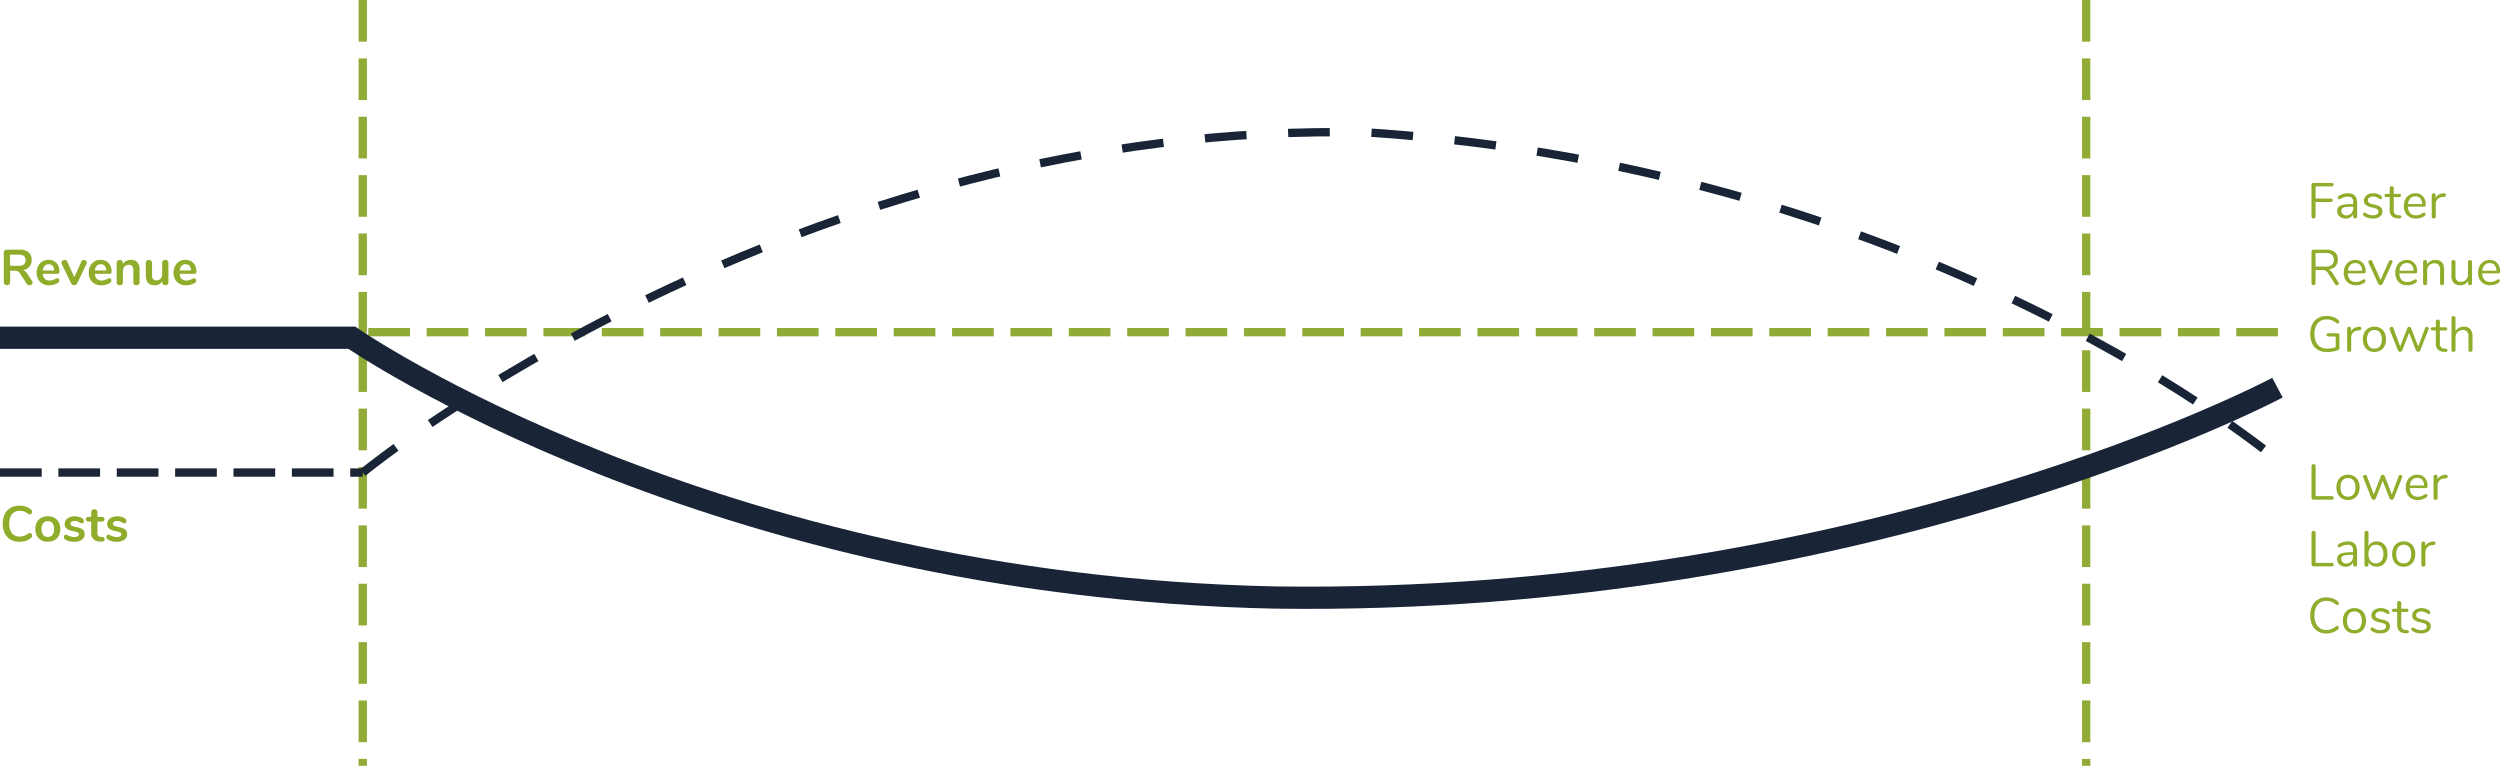 <svg xmlns="http://www.w3.org/2000/svg" width="899.372" height="275.5" viewBox="0 0 899.372 275.5">
  <g id="partner-diagram-2" transform="translate(-4720 1021)">
    <path id="Path_82" data-name="Path 82" d="M11.52,16.542a1.138,1.138,0,0,1,.216.63.844.844,0,0,1-.333.684,1.206,1.206,0,0,1-.783.27,1.172,1.172,0,0,1-.99-.54L7.236,13.95a2.332,2.332,0,0,0-.765-.81,2.09,2.09,0,0,0-1.053-.234H3.654v4.032a1.175,1.175,0,0,1-.306.855,1.1,1.1,0,0,1-.828.315,1.131,1.131,0,0,1-.837-.315,1.155,1.155,0,0,1-.315-.855V6.408a1.076,1.076,0,0,1,.3-.81,1.127,1.127,0,0,1,.819-.288h4.5a4.923,4.923,0,0,1,3.285.963,3.459,3.459,0,0,1,1.125,2.781,3.516,3.516,0,0,1-.837,2.421A3.962,3.962,0,0,1,8.19,12.69a2.269,2.269,0,0,1,.918.45,3.959,3.959,0,0,1,.774.9ZM6.66,11.124a3.048,3.048,0,0,0,1.926-.5A1.84,1.84,0,0,0,9.2,9.108a1.809,1.809,0,0,0-.612-1.521A3.134,3.134,0,0,0,6.66,7.11H3.636v4.014Zm13.986,4.464a.606.606,0,0,1,.495.234.974.974,0,0,1,.189.63,1.091,1.091,0,0,1-.666.936,6.017,6.017,0,0,1-1.386.549,5.714,5.714,0,0,1-1.476.207,4.586,4.586,0,0,1-3.366-1.224,4.487,4.487,0,0,1-1.242-3.348,5.137,5.137,0,0,1,.54-2.394,3.927,3.927,0,0,1,1.521-1.62,4.308,4.308,0,0,1,2.223-.576,3.989,3.989,0,0,1,2.07.522,3.539,3.539,0,0,1,1.368,1.476,4.9,4.9,0,0,1,.486,2.25q0,.774-.684.774h-5.31a2.832,2.832,0,0,0,.7,1.827,2.362,2.362,0,0,0,1.728.585,3.277,3.277,0,0,0,1.017-.144,10.038,10.038,0,0,0,1-.4A1.987,1.987,0,0,1,20.646,15.588Zm-3.114-5.022a1.932,1.932,0,0,0-1.467.576,2.72,2.72,0,0,0-.657,1.656h4.068a2.567,2.567,0,0,0-.54-1.665A1.781,1.781,0,0,0,17.532,10.566Zm11.7-.9a1.1,1.1,0,0,1,.387-.486.938.938,0,0,1,.531-.162A1.133,1.133,0,0,1,30.9,9.3a.869.869,0,0,1,.333.693.959.959,0,0,1-.108.432l-3.33,6.966a1.185,1.185,0,0,1-.459.522,1.243,1.243,0,0,1-.657.18,1.306,1.306,0,0,1-.657-.18,1.153,1.153,0,0,1-.477-.522l-3.348-6.966a.914.914,0,0,1-.09-.414.877.877,0,0,1,.351-.7,1.228,1.228,0,0,1,.8-.288,1,1,0,0,1,.954.63l2.52,5.562Zm10.152,5.922a.606.606,0,0,1,.495.234.974.974,0,0,1,.189.63,1.091,1.091,0,0,1-.666.936,6.017,6.017,0,0,1-1.386.549,5.714,5.714,0,0,1-1.476.207,4.586,4.586,0,0,1-3.366-1.224,4.487,4.487,0,0,1-1.242-3.348,5.137,5.137,0,0,1,.54-2.394,3.927,3.927,0,0,1,1.521-1.62,4.308,4.308,0,0,1,2.223-.576,3.989,3.989,0,0,1,2.07.522,3.539,3.539,0,0,1,1.368,1.476,4.9,4.9,0,0,1,.486,2.25q0,.774-.684.774h-5.31a2.832,2.832,0,0,0,.7,1.827,2.362,2.362,0,0,0,1.728.585,3.277,3.277,0,0,0,1.017-.144,10.038,10.038,0,0,0,1-.4A1.987,1.987,0,0,1,39.384,15.588ZM36.27,10.566a1.932,1.932,0,0,0-1.467.576,2.72,2.72,0,0,0-.657,1.656h4.068a2.567,2.567,0,0,0-.54-1.665A1.781,1.781,0,0,0,36.27,10.566ZM47.088,8.982a2.942,2.942,0,0,1,2.358.9A4.081,4.081,0,0,1,50.22,12.6v4.428a1.052,1.052,0,0,1-.3.792,1.127,1.127,0,0,1-.819.288,1.159,1.159,0,0,1-.828-.288,1.035,1.035,0,0,1-.306-.792v-4.3a2.334,2.334,0,0,0-.387-1.494,1.487,1.487,0,0,0-1.215-.468,2.054,2.054,0,0,0-1.557.612,2.272,2.272,0,0,0-.585,1.638v4.014a1.035,1.035,0,0,1-.306.792,1.159,1.159,0,0,1-.828.288,1.127,1.127,0,0,1-.819-.288,1.052,1.052,0,0,1-.3-.792V10.062a.99.99,0,0,1,.306-.756,1.159,1.159,0,0,1,.828-.288,1.072,1.072,0,0,1,.765.279.954.954,0,0,1,.3.729v.486a3.044,3.044,0,0,1,1.206-1.134A3.629,3.629,0,0,1,47.088,8.982Zm12.366.036a1.159,1.159,0,0,1,.828.288,1.012,1.012,0,0,1,.306.774v6.984a.976.976,0,0,1-.315.756,1.166,1.166,0,0,1-.819.288,1.086,1.086,0,0,1-.774-.27.963.963,0,0,1-.288-.738v-.45a2.867,2.867,0,0,1-1.116,1.107,3.226,3.226,0,0,1-1.584.387q-3.24,0-3.24-3.636V10.08a1.012,1.012,0,0,1,.306-.774,1.134,1.134,0,0,1,.81-.288,1.159,1.159,0,0,1,.828.288,1.012,1.012,0,0,1,.306.774v4.446a2.124,2.124,0,0,0,.378,1.386,1.466,1.466,0,0,0,1.188.45,1.937,1.937,0,0,0,1.5-.621,2.348,2.348,0,0,0,.567-1.647V10.08a1.012,1.012,0,0,1,.306-.774A1.134,1.134,0,0,1,59.454,9.018Zm10.44,6.57a.606.606,0,0,1,.5.234.974.974,0,0,1,.189.63,1.091,1.091,0,0,1-.666.936,6.017,6.017,0,0,1-1.386.549,5.714,5.714,0,0,1-1.476.207,4.586,4.586,0,0,1-3.366-1.224,4.487,4.487,0,0,1-1.242-3.348,5.137,5.137,0,0,1,.54-2.394A3.927,3.927,0,0,1,64.5,9.558a4.308,4.308,0,0,1,2.223-.576A3.989,3.989,0,0,1,68.8,9.5a3.539,3.539,0,0,1,1.368,1.476,4.9,4.9,0,0,1,.486,2.25q0,.774-.684.774h-5.31a2.832,2.832,0,0,0,.7,1.827,2.362,2.362,0,0,0,1.728.585,3.277,3.277,0,0,0,1.017-.144,10.038,10.038,0,0,0,1-.4A1.987,1.987,0,0,1,69.894,15.588ZM66.78,10.566a1.932,1.932,0,0,0-1.467.576,2.72,2.72,0,0,0-.657,1.656h4.068a2.567,2.567,0,0,0-.54-1.665A1.781,1.781,0,0,0,66.78,10.566Z" transform="translate(4720 -936.5)" fill="#90ac2b"/>
    <path id="Path_84" data-name="Path 84" d="M2.3,18.09a.712.712,0,0,1-.54-.207.761.761,0,0,1-.2-.549V6.03a.689.689,0,0,1,.207-.522.761.761,0,0,1,.549-.2H8.874a.727.727,0,0,1,.5.162.6.6,0,0,1,.18.468.574.574,0,0,1-.18.45.727.727,0,0,1-.5.162H3.024v4.374h5.49a.727.727,0,0,1,.5.162.6.6,0,0,1,.18.468.574.574,0,0,1-.18.45.727.727,0,0,1-.5.162H3.024v5.166a.783.783,0,0,1-.189.549A.683.683,0,0,1,2.3,18.09ZM14.688,9.018q3.294,0,3.294,3.456v4.9a.725.725,0,0,1-.189.522.676.676,0,0,1-.513.2.68.68,0,0,1-.72-.72v-.864a2.575,2.575,0,0,1-1.044,1.2,3.077,3.077,0,0,1-1.62.423,3.545,3.545,0,0,1-1.557-.342,2.782,2.782,0,0,1-1.125-.954,2.358,2.358,0,0,1-.414-1.35,2.192,2.192,0,0,1,.5-1.539,3.058,3.058,0,0,1,1.656-.792,16.362,16.362,0,0,1,3.2-.243h.4v-.594a2.367,2.367,0,0,0-.441-1.584,1.811,1.811,0,0,0-1.431-.5,5.287,5.287,0,0,0-2.484.666,1.643,1.643,0,0,1-.684.306.462.462,0,0,1-.36-.162.6.6,0,0,1-.144-.414.68.68,0,0,1,.153-.441,1.793,1.793,0,0,1,.495-.387,5.791,5.791,0,0,1,1.431-.567A6.346,6.346,0,0,1,14.688,9.018Zm-.594,7.956a2.339,2.339,0,0,0,1.773-.729,2.619,2.619,0,0,0,.693-1.881v-.522h-.324a16.111,16.111,0,0,0-2.412.135,2.344,2.344,0,0,0-1.179.45,1.181,1.181,0,0,0-.351.927,1.49,1.49,0,0,0,.513,1.161A1.858,1.858,0,0,0,14.094,16.974Zm9.5,1.152a6.124,6.124,0,0,1-1.575-.2A4.8,4.8,0,0,1,20.7,17.37a1.771,1.771,0,0,1-.459-.405.769.769,0,0,1-.135-.459.563.563,0,0,1,.135-.387.446.446,0,0,1,.351-.153,1.343,1.343,0,0,1,.63.27,5.992,5.992,0,0,0,1.071.513,3.985,3.985,0,0,0,1.323.189,2.822,2.822,0,0,0,1.512-.342,1.1,1.1,0,0,0,.54-.99.98.98,0,0,0-.2-.639,1.638,1.638,0,0,0-.684-.432,9.715,9.715,0,0,0-1.422-.387A5.344,5.344,0,0,1,21.1,13.23a1.94,1.94,0,0,1-.684-1.566,2.265,2.265,0,0,1,.432-1.368,2.907,2.907,0,0,1,1.2-.936,4.214,4.214,0,0,1,1.737-.342,4.891,4.891,0,0,1,1.359.189,4.041,4.041,0,0,1,1.161.531,1.17,1.17,0,0,1,.612.9.575.575,0,0,1-.144.4.443.443,0,0,1-.342.162,1.345,1.345,0,0,1-.648-.306,5.7,5.7,0,0,0-.954-.5,3.019,3.019,0,0,0-1.116-.18,2.238,2.238,0,0,0-1.359.378,1.191,1.191,0,0,0-.513,1.008,1.012,1.012,0,0,0,.189.639,1.563,1.563,0,0,0,.63.432,7.352,7.352,0,0,0,1.269.369,9.067,9.067,0,0,1,1.9.594,2.207,2.207,0,0,1,.963.792,2.234,2.234,0,0,1,.288,1.188,2.154,2.154,0,0,1-.954,1.827A4.193,4.193,0,0,1,23.6,18.126Zm9.648-1.188q.63.054.63.576a.518.518,0,0,1-.225.459,1.054,1.054,0,0,1-.675.117l-.486-.036a3.054,3.054,0,0,1-2.124-.864,3.316,3.316,0,0,1-.684-2.286V10.386H28.476A.69.69,0,0,1,28,10.233a.517.517,0,0,1-.171-.4A.567.567,0,0,1,28,9.4a.666.666,0,0,1,.477-.162h1.206V7.2a.7.7,0,0,1,.2-.531.75.75,0,0,1,.54-.189.725.725,0,0,1,.522.189.7.7,0,0,1,.2.531V9.234h2A.64.64,0,0,1,33.6,9.4a.567.567,0,0,1,.171.432.517.517,0,0,1-.171.4.663.663,0,0,1-.459.153h-2v4.59a2.081,2.081,0,0,0,.4,1.431,1.736,1.736,0,0,0,1.215.5Zm8.856-.972a.443.443,0,0,1,.342.162.6.6,0,0,1,.144.414q0,.45-.63.828a5.449,5.449,0,0,1-1.368.567,5.519,5.519,0,0,1-1.4.189,4.287,4.287,0,0,1-3.213-1.206,4.56,4.56,0,0,1-1.179-3.33,5.227,5.227,0,0,1,.522-2.385,3.9,3.9,0,0,1,1.467-1.611,4.05,4.05,0,0,1,2.151-.576,3.481,3.481,0,0,1,2.718,1.116,4.343,4.343,0,0,1,1.008,3.024.775.775,0,0,1-.144.522.6.6,0,0,1-.468.162h-5.8q.162,3.1,2.934,3.1a3.439,3.439,0,0,0,1.206-.189,7.841,7.841,0,0,0,1.08-.513A1.712,1.712,0,0,1,42.1,15.966Zm-3.15-5.814a2.442,2.442,0,0,0-1.845.72,3.29,3.29,0,0,0-.819,2.034h5.094a3.118,3.118,0,0,0-.666-2.043A2.234,2.234,0,0,0,38.952,10.152Zm10.188-1.1Q49.9,9,49.9,9.666a.64.64,0,0,1-.162.459.861.861,0,0,1-.558.207l-.54.054a2.427,2.427,0,0,0-1.791.855A2.763,2.763,0,0,0,46.26,13V17.37a.694.694,0,0,1-.2.54.746.746,0,0,1-.522.18.757.757,0,0,1-.531-.189.683.683,0,0,1-.207-.531v-7.6a.668.668,0,0,1,.216-.531.765.765,0,0,1,.522-.189.663.663,0,0,1,.684.7v1.008a2.733,2.733,0,0,1,1.071-1.206,3.624,3.624,0,0,1,1.593-.486ZM11.25,41.082a.76.76,0,0,1,.126.414.546.546,0,0,1-.207.441.758.758,0,0,1-1.125-.189L7.632,37.932a2.893,2.893,0,0,0-.972-1.017,2.835,2.835,0,0,0-1.368-.279H3.024v4.7a.761.761,0,0,1-.2.549.689.689,0,0,1-.522.207.712.712,0,0,1-.54-.207.761.761,0,0,1-.2-.549V30.03a.689.689,0,0,1,.207-.522.761.761,0,0,1,.549-.2H6.786a4.78,4.78,0,0,1,3.159.918,3.333,3.333,0,0,1,1.089,2.7,3.38,3.38,0,0,1-.873,2.43,3.978,3.978,0,0,1-2.493,1.116,2.2,2.2,0,0,1,.81.468,4.208,4.208,0,0,1,.72.9Zm-4.59-5.67a3.369,3.369,0,0,0,2.2-.612,2.284,2.284,0,0,0,.729-1.854,2.221,2.221,0,0,0-.72-1.818,3.436,3.436,0,0,0-2.214-.594H3.024v4.878Zm13.824,4.554a.443.443,0,0,1,.342.162.6.6,0,0,1,.144.414q0,.45-.63.828a5.449,5.449,0,0,1-1.368.567,5.519,5.519,0,0,1-1.4.189,4.287,4.287,0,0,1-3.213-1.206,4.56,4.56,0,0,1-1.179-3.33,5.227,5.227,0,0,1,.522-2.385,3.9,3.9,0,0,1,1.467-1.611,4.05,4.05,0,0,1,2.151-.576,3.481,3.481,0,0,1,2.718,1.116,4.343,4.343,0,0,1,1.008,3.024.775.775,0,0,1-.144.522.6.6,0,0,1-.468.162h-5.8q.162,3.1,2.934,3.1a3.439,3.439,0,0,0,1.206-.189,7.841,7.841,0,0,0,1.08-.513A1.712,1.712,0,0,1,20.484,39.966Zm-3.15-5.814a2.442,2.442,0,0,0-1.845.72,3.29,3.29,0,0,0-.819,2.034h5.094a3.118,3.118,0,0,0-.666-2.043A2.234,2.234,0,0,0,17.334,34.152Zm12.06-.648a.658.658,0,0,1,.63-.432.739.739,0,0,1,.486.18.562.562,0,0,1,.216.45.57.57,0,0,1-.072.288l-3.51,7.56a.841.841,0,0,1-.324.369.867.867,0,0,1-.468.135.837.837,0,0,1-.45-.135.966.966,0,0,1-.342-.369l-3.492-7.56A.535.535,0,0,1,22,33.72a.589.589,0,0,1,.243-.468.823.823,0,0,1,.531-.2.65.65,0,0,1,.351.108.689.689,0,0,1,.261.306l3.006,6.75Zm9.612,6.462a.443.443,0,0,1,.342.162.6.6,0,0,1,.144.414q0,.45-.63.828a5.449,5.449,0,0,1-1.368.567,5.519,5.519,0,0,1-1.4.189,4.287,4.287,0,0,1-3.213-1.206A4.56,4.56,0,0,1,31.7,37.59a5.227,5.227,0,0,1,.522-2.385,3.9,3.9,0,0,1,1.467-1.611,4.05,4.05,0,0,1,2.151-.576,3.481,3.481,0,0,1,2.718,1.116,4.343,4.343,0,0,1,1.008,3.024.775.775,0,0,1-.144.522.6.6,0,0,1-.468.162h-5.8q.162,3.1,2.934,3.1a3.439,3.439,0,0,0,1.206-.189,7.841,7.841,0,0,0,1.08-.513A1.712,1.712,0,0,1,39.006,39.966Zm-3.15-5.814a2.442,2.442,0,0,0-1.845.72,3.29,3.29,0,0,0-.819,2.034h5.094a3.118,3.118,0,0,0-.666-2.043A2.234,2.234,0,0,0,35.856,34.152Zm10.26-1.134q3.15,0,3.15,3.474V41.37a.657.657,0,0,1-.72.72.75.75,0,0,1-.54-.189.7.7,0,0,1-.2-.531V36.582a2.717,2.717,0,0,0-.477-1.782,1.9,1.9,0,0,0-1.521-.558,2.568,2.568,0,0,0-1.926.738,2.738,2.738,0,0,0-.72,2V41.37a.657.657,0,0,1-.72.72.75.75,0,0,1-.54-.189.7.7,0,0,1-.2-.531v-7.6a.706.706,0,0,1,.2-.522.73.73,0,0,1,.54-.2.676.676,0,0,1,.513.2.7.7,0,0,1,.189.5v.918a2.952,2.952,0,0,1,1.206-1.233A3.618,3.618,0,0,1,46.116,33.018Zm12.474.036a.7.7,0,0,1,.531.2.725.725,0,0,1,.189.522v7.614a.666.666,0,0,1-.72.7.693.693,0,0,1-.513-.189.669.669,0,0,1-.189-.5v-.9a2.853,2.853,0,0,1-1.161,1.206,3.413,3.413,0,0,1-1.683.414,3.024,3.024,0,0,1-2.358-.873,3.728,3.728,0,0,1-.792-2.583v-4.9a.706.706,0,0,1,.2-.522.73.73,0,0,1,.54-.2.7.7,0,0,1,.531.2.725.725,0,0,1,.189.522v4.86a2.615,2.615,0,0,0,.468,1.719A1.836,1.836,0,0,0,55.3,40.9a2.425,2.425,0,0,0,1.854-.747,2.761,2.761,0,0,0,.7-1.971v-4.41a.706.706,0,0,1,.2-.522A.73.73,0,0,1,58.59,33.054Zm10.224,6.912a.443.443,0,0,1,.342.162.6.6,0,0,1,.144.414q0,.45-.63.828a5.449,5.449,0,0,1-1.368.567,5.519,5.519,0,0,1-1.4.189,4.287,4.287,0,0,1-3.213-1.206,4.56,4.56,0,0,1-1.179-3.33,5.227,5.227,0,0,1,.522-2.385A3.9,3.9,0,0,1,63.5,33.594a4.05,4.05,0,0,1,2.151-.576,3.481,3.481,0,0,1,2.718,1.116,4.343,4.343,0,0,1,1.008,3.024.775.775,0,0,1-.144.522.6.6,0,0,1-.468.162h-5.8q.162,3.1,2.934,3.1a3.439,3.439,0,0,0,1.206-.189,7.841,7.841,0,0,0,1.08-.513A1.712,1.712,0,0,1,68.814,39.966Zm-3.15-5.814a2.442,2.442,0,0,0-1.845.72A3.29,3.29,0,0,0,63,36.906h5.094a3.118,3.118,0,0,0-.666-2.043A2.234,2.234,0,0,0,65.664,34.152ZM11,59.394a.615.615,0,0,1,.441.162.59.59,0,0,1,.171.45v4.482a1.242,1.242,0,0,1-.135.648.911.911,0,0,1-.495.342,8.057,8.057,0,0,1-1.746.486,11.854,11.854,0,0,1-2.052.18,6.512,6.512,0,0,1-3.258-.774,5.137,5.137,0,0,1-2.1-2.232,8.691,8.691,0,0,1-.009-6.948,5.168,5.168,0,0,1,2.07-2.241,6.2,6.2,0,0,1,3.168-.783,6.888,6.888,0,0,1,2.34.387,4.954,4.954,0,0,1,1.818,1.107.9.9,0,0,1,.306.63.707.707,0,0,1-.144.441.436.436,0,0,1-.36.189.889.889,0,0,1-.5-.216,6.672,6.672,0,0,0-1.692-1,5.029,5.029,0,0,0-1.746-.279,4.065,4.065,0,0,0-3.285,1.35,5.829,5.829,0,0,0-1.143,3.87,5.821,5.821,0,0,0,1.161,3.915A4.266,4.266,0,0,0,7.218,64.9a8.745,8.745,0,0,0,3.042-.5V60.546H7.632a.7.7,0,0,1-.486-.162.532.532,0,0,1-.18-.414.525.525,0,0,1,.18-.423.726.726,0,0,1,.486-.153Zm7.722-2.34q.756-.054.756.612a.64.64,0,0,1-.162.459.861.861,0,0,1-.558.207l-.54.054a2.427,2.427,0,0,0-1.791.855A2.763,2.763,0,0,0,15.84,61V65.37a.694.694,0,0,1-.2.54.746.746,0,0,1-.522.18.757.757,0,0,1-.531-.189.683.683,0,0,1-.207-.531v-7.6a.668.668,0,0,1,.216-.531.765.765,0,0,1,.522-.189.663.663,0,0,1,.684.7v1.008a2.733,2.733,0,0,1,1.071-1.206,3.624,3.624,0,0,1,1.593-.486Zm5.472,9.072A4.22,4.22,0,0,1,22,65.568a3.719,3.719,0,0,1-1.458-1.593,5.885,5.885,0,0,1,0-4.806A3.719,3.719,0,0,1,22,57.576a4.22,4.22,0,0,1,2.187-.558,4.269,4.269,0,0,1,2.2.558,3.7,3.7,0,0,1,1.467,1.593,5.885,5.885,0,0,1,0,4.806,3.7,3.7,0,0,1-1.467,1.593A4.269,4.269,0,0,1,24.192,66.126Zm0-1.206a2.412,2.412,0,0,0,1.989-.855,4.772,4.772,0,0,0-.009-4.968,2.4,2.4,0,0,0-1.98-.873,2.4,2.4,0,0,0-1.98.873,4.756,4.756,0,0,0-.009,4.959A2.4,2.4,0,0,0,24.192,64.92Zm18.234-7.4a.614.614,0,0,1,.594-.432.739.739,0,0,1,.486.18.562.562,0,0,1,.216.45.771.771,0,0,1-.054.27L40.68,65.55a.861.861,0,0,1-.315.369.823.823,0,0,1-.459.135.793.793,0,0,1-.441-.135.861.861,0,0,1-.315-.369l-2.484-6.318L34.2,65.55a.737.737,0,0,1-.306.369.867.867,0,0,1-.468.135.871.871,0,0,1-.774-.5l-2.988-7.542a.734.734,0,0,1-.054-.252.6.6,0,0,1,.243-.486.823.823,0,0,1,.531-.2A.625.625,0,0,1,31,57.5l2.466,6.642L36,57.558a.845.845,0,0,1,.3-.36.717.717,0,0,1,.4-.126.746.746,0,0,1,.423.126.736.736,0,0,1,.279.36l2.538,6.57Zm7.416,7.416q.63.054.63.576a.518.518,0,0,1-.225.459,1.054,1.054,0,0,1-.675.117l-.486-.036a3.054,3.054,0,0,1-2.124-.864,3.316,3.316,0,0,1-.684-2.286V58.386H45.072a.69.69,0,0,1-.477-.153.517.517,0,0,1-.171-.405A.567.567,0,0,1,44.6,57.4a.666.666,0,0,1,.477-.162h1.206V55.2a.7.7,0,0,1,.2-.531.75.75,0,0,1,.54-.189.725.725,0,0,1,.522.189.7.7,0,0,1,.2.531v2.034h2a.64.64,0,0,1,.459.162.567.567,0,0,1,.171.432.517.517,0,0,1-.171.405.663.663,0,0,1-.459.153h-2v4.59a2.081,2.081,0,0,0,.405,1.431,1.736,1.736,0,0,0,1.215.5Zm6.5-7.92a3,3,0,0,1,2.34.873,3.757,3.757,0,0,1,.792,2.6V65.37a.7.7,0,0,1-.2.531.725.725,0,0,1-.522.189.75.75,0,0,1-.54-.189.7.7,0,0,1-.2-.531V60.528a2.618,2.618,0,0,0-.477-1.728,1.9,1.9,0,0,0-1.521-.558,2.568,2.568,0,0,0-1.926.738,2.738,2.738,0,0,0-.72,2V65.37a.657.657,0,0,1-.72.72.75.75,0,0,1-.54-.189.7.7,0,0,1-.2-.531V53.922a.667.667,0,0,1,.207-.5.737.737,0,0,1,.531-.2.718.718,0,0,1,.531.189.693.693,0,0,1,.189.513v4.716a2.92,2.92,0,0,1,1.206-1.206A3.681,3.681,0,0,1,56.34,57.018Z" transform="translate(5550 -960.5)" fill="#90ac2b"/>
    <path id="Path_83" data-name="Path 83" d="M7.038,18.162a6.331,6.331,0,0,1-3.213-.792A5.266,5.266,0,0,1,1.71,15.1a7.637,7.637,0,0,1-.738-3.456A7.58,7.58,0,0,1,1.71,8.2,5.276,5.276,0,0,1,3.825,5.94a6.331,6.331,0,0,1,3.213-.792A6.959,6.959,0,0,1,9.27,5.5a5.8,5.8,0,0,1,1.854,1.017,1.033,1.033,0,0,1,.324.378,1.172,1.172,0,0,1,.09.486,1.032,1.032,0,0,1-.216.666.649.649,0,0,1-.522.27,1.331,1.331,0,0,1-.738-.252,5.338,5.338,0,0,0-1.44-.8,4.59,4.59,0,0,0-1.476-.225,3.459,3.459,0,0,0-2.835,1.17,5.3,5.3,0,0,0-.963,3.438A5.334,5.334,0,0,0,4.311,15.1a3.459,3.459,0,0,0,2.835,1.17,4.236,4.236,0,0,0,1.431-.234,6.865,6.865,0,0,0,1.485-.792,2.519,2.519,0,0,1,.36-.18,1.008,1.008,0,0,1,.378-.072.649.649,0,0,1,.522.27,1.032,1.032,0,0,1,.216.666,1.187,1.187,0,0,1-.09.477,1.008,1.008,0,0,1-.324.387A5.8,5.8,0,0,1,9.27,17.811,6.959,6.959,0,0,1,7.038,18.162Zm10.17-.018a4.843,4.843,0,0,1-2.367-.558,3.861,3.861,0,0,1-1.575-1.6,5.079,5.079,0,0,1-.558-2.43,5.026,5.026,0,0,1,.558-2.421A3.874,3.874,0,0,1,14.841,9.54a4.843,4.843,0,0,1,2.367-.558,4.843,4.843,0,0,1,2.367.558,3.818,3.818,0,0,1,1.566,1.593,5.093,5.093,0,0,1,.549,2.421,5.147,5.147,0,0,1-.549,2.43,3.805,3.805,0,0,1-1.566,1.6A4.843,4.843,0,0,1,17.208,18.144ZM17.19,16.4a2.017,2.017,0,0,0,1.674-.72,3.345,3.345,0,0,0,.576-2.124,3.352,3.352,0,0,0-.576-2.115,1.986,1.986,0,0,0-1.656-.729,2.012,2.012,0,0,0-1.665.729,3.314,3.314,0,0,0-.585,2.115,3.345,3.345,0,0,0,.576,2.124A2,2,0,0,0,17.19,16.4Zm9.54,1.746a5.787,5.787,0,0,1-3.168-.774,1.074,1.074,0,0,1-.576-.972.853.853,0,0,1,.2-.585.623.623,0,0,1,.486-.225,1.988,1.988,0,0,1,.846.288,7.88,7.88,0,0,0,1.053.414,4.289,4.289,0,0,0,1.215.144,2.311,2.311,0,0,0,1.179-.252.781.781,0,0,0,.423-.7.677.677,0,0,0-.171-.486,1.568,1.568,0,0,0-.612-.333,12.869,12.869,0,0,0-1.341-.351,5.152,5.152,0,0,1-2.3-.918,2.043,2.043,0,0,1-.693-1.638,2.363,2.363,0,0,1,.468-1.431,3.033,3.033,0,0,1,1.287-.99,4.689,4.689,0,0,1,1.863-.351,5.584,5.584,0,0,1,1.458.189,4.432,4.432,0,0,1,1.26.549,1.086,1.086,0,0,1,.576.954.923.923,0,0,1-.2.6.6.6,0,0,1-.486.243.974.974,0,0,1-.387-.081,5.193,5.193,0,0,1-.477-.243,7.547,7.547,0,0,0-.9-.4,2.807,2.807,0,0,0-.936-.135,1.812,1.812,0,0,0-1.053.27.853.853,0,0,0-.387.738.749.749,0,0,0,.4.684,5.671,5.671,0,0,0,1.53.468,8.73,8.73,0,0,1,1.89.576,2.213,2.213,0,0,1,.981.81,2.35,2.35,0,0,1,.3,1.242,2.308,2.308,0,0,1-1.017,1.962A4.515,4.515,0,0,1,26.73,18.144Zm10.026-1.71q.9.054.9.81a.732.732,0,0,1-.351.657,1.675,1.675,0,0,1-1,.189l-.486-.036a2.9,2.9,0,0,1-3.024-3.24V10.89h-.9a1.143,1.143,0,0,1-.747-.216.771.771,0,0,1-.261-.63.771.771,0,0,1,.261-.63A1.143,1.143,0,0,1,31.9,9.2h.9V7.542a1.012,1.012,0,0,1,.306-.774,1.159,1.159,0,0,1,.828-.288,1.134,1.134,0,0,1,.81.288,1.012,1.012,0,0,1,.306.774V9.2h1.53a1.143,1.143,0,0,1,.747.216.771.771,0,0,1,.261.63.771.771,0,0,1-.261.63,1.143,1.143,0,0,1-.747.216h-1.53v4.086q0,1.332,1.224,1.422Zm5.256,1.71a5.787,5.787,0,0,1-3.168-.774,1.074,1.074,0,0,1-.576-.972.853.853,0,0,1,.2-.585.623.623,0,0,1,.486-.225,1.988,1.988,0,0,1,.846.288,7.879,7.879,0,0,0,1.053.414,4.289,4.289,0,0,0,1.215.144,2.311,2.311,0,0,0,1.179-.252.781.781,0,0,0,.423-.7.677.677,0,0,0-.171-.486,1.568,1.568,0,0,0-.612-.333,12.869,12.869,0,0,0-1.341-.351,5.152,5.152,0,0,1-2.3-.918,2.043,2.043,0,0,1-.693-1.638,2.363,2.363,0,0,1,.468-1.431,3.033,3.033,0,0,1,1.287-.99,4.689,4.689,0,0,1,1.863-.351,5.584,5.584,0,0,1,1.458.189,4.432,4.432,0,0,1,1.26.549,1.086,1.086,0,0,1,.576.954.923.923,0,0,1-.2.6.6.6,0,0,1-.486.243.974.974,0,0,1-.387-.081,5.193,5.193,0,0,1-.477-.243,7.547,7.547,0,0,0-.9-.4,2.807,2.807,0,0,0-.936-.135,1.812,1.812,0,0,0-1.053.27.853.853,0,0,0-.387.738.749.749,0,0,0,.4.684,5.671,5.671,0,0,0,1.53.468,8.73,8.73,0,0,1,1.89.576,2.213,2.213,0,0,1,.981.81,2.35,2.35,0,0,1,.3,1.242,2.308,2.308,0,0,1-1.017,1.962A4.515,4.515,0,0,1,42.012,18.144Z" transform="translate(4720 -844.25)" fill="#90ac2b"/>
    <path id="Path_85" data-name="Path 85" d="M2.286,18a.732.732,0,0,1-.513-.189.639.639,0,0,1-.207-.5V5.976a.761.761,0,0,1,.2-.549A.712.712,0,0,1,2.3,5.22a.712.712,0,0,1,.54.207.761.761,0,0,1,.2.549V16.74H8.856a.727.727,0,0,1,.5.162.7.7,0,0,1,0,.936.727.727,0,0,1-.5.162Zm12.4.126a4.22,4.22,0,0,1-2.187-.558,3.719,3.719,0,0,1-1.458-1.593,5.346,5.346,0,0,1-.513-2.4,5.346,5.346,0,0,1,.513-2.4A3.719,3.719,0,0,1,12.5,9.576a4.22,4.22,0,0,1,2.187-.558,4.269,4.269,0,0,1,2.2.558,3.7,3.7,0,0,1,1.467,1.593,5.346,5.346,0,0,1,.513,2.4,5.346,5.346,0,0,1-.513,2.4,3.7,3.7,0,0,1-1.467,1.593A4.269,4.269,0,0,1,14.688,18.126Zm0-1.206a2.412,2.412,0,0,0,1.989-.855,3.882,3.882,0,0,0,.693-2.493,3.859,3.859,0,0,0-.7-2.475,2.4,2.4,0,0,0-1.98-.873,2.4,2.4,0,0,0-1.98.873,3.859,3.859,0,0,0-.7,2.475,3.888,3.888,0,0,0,.693,2.484A2.4,2.4,0,0,0,14.688,16.92Zm18.234-7.4a.614.614,0,0,1,.594-.432A.739.739,0,0,1,34,9.27a.562.562,0,0,1,.216.45.771.771,0,0,1-.054.27l-2.988,7.56a.861.861,0,0,1-.315.369.823.823,0,0,1-.459.135.793.793,0,0,1-.441-.135.861.861,0,0,1-.315-.369l-2.484-6.318L24.7,17.55a.737.737,0,0,1-.306.369.867.867,0,0,1-.468.135.871.871,0,0,1-.774-.5L20.16,10.008a.734.734,0,0,1-.054-.252.6.6,0,0,1,.243-.486.823.823,0,0,1,.531-.2.625.625,0,0,1,.612.432l2.466,6.642L26.5,9.558a.845.845,0,0,1,.3-.36.717.717,0,0,1,.405-.126.746.746,0,0,1,.423.126.736.736,0,0,1,.279.36l2.538,6.57Zm9.846,6.444a.443.443,0,0,1,.342.162.6.6,0,0,1,.144.414q0,.45-.63.828a5.449,5.449,0,0,1-1.368.567,5.519,5.519,0,0,1-1.4.189,4.287,4.287,0,0,1-3.213-1.206,4.56,4.56,0,0,1-1.179-3.33,5.227,5.227,0,0,1,.522-2.385,3.9,3.9,0,0,1,1.467-1.611A4.05,4.05,0,0,1,39.6,9.018a3.481,3.481,0,0,1,2.718,1.116,4.343,4.343,0,0,1,1.008,3.024.775.775,0,0,1-.144.522.6.6,0,0,1-.468.162h-5.8q.162,3.1,2.934,3.1a3.439,3.439,0,0,0,1.206-.189,7.841,7.841,0,0,0,1.08-.513A1.712,1.712,0,0,1,42.768,15.966Zm-3.15-5.814a2.442,2.442,0,0,0-1.845.72,3.29,3.29,0,0,0-.819,2.034h5.094a3.118,3.118,0,0,0-.666-2.043A2.234,2.234,0,0,0,39.618,10.152Zm10.188-1.1q.756-.054.756.612a.64.64,0,0,1-.162.459.861.861,0,0,1-.558.207l-.54.054a2.427,2.427,0,0,0-1.791.855A2.763,2.763,0,0,0,46.926,13V17.37a.694.694,0,0,1-.2.54.746.746,0,0,1-.522.18.757.757,0,0,1-.531-.189.683.683,0,0,1-.207-.531v-7.6a.668.668,0,0,1,.216-.531.765.765,0,0,1,.522-.189.663.663,0,0,1,.684.7v1.008a2.733,2.733,0,0,1,1.071-1.206,3.624,3.624,0,0,1,1.593-.486ZM2.286,42a.732.732,0,0,1-.513-.189.639.639,0,0,1-.207-.495V29.976a.761.761,0,0,1,.2-.549.712.712,0,0,1,.54-.207.712.712,0,0,1,.54.207.761.761,0,0,1,.2.549V40.74H8.856a.727.727,0,0,1,.5.162.7.7,0,0,1,0,.936.727.727,0,0,1-.5.162Zm12.366-8.982q3.294,0,3.294,3.456v4.9a.725.725,0,0,1-.189.522.676.676,0,0,1-.513.2.68.68,0,0,1-.72-.72v-.864a2.575,2.575,0,0,1-1.044,1.2,3.077,3.077,0,0,1-1.62.423,3.545,3.545,0,0,1-1.557-.342,2.782,2.782,0,0,1-1.125-.954,2.358,2.358,0,0,1-.414-1.35,2.192,2.192,0,0,1,.5-1.539,3.058,3.058,0,0,1,1.656-.792,16.362,16.362,0,0,1,3.2-.243h.4v-.594a2.367,2.367,0,0,0-.441-1.584,1.811,1.811,0,0,0-1.431-.5,5.287,5.287,0,0,0-2.484.666,1.643,1.643,0,0,1-.684.306.462.462,0,0,1-.36-.162.6.6,0,0,1-.144-.414.68.68,0,0,1,.153-.441,1.792,1.792,0,0,1,.495-.387,5.791,5.791,0,0,1,1.431-.567A6.346,6.346,0,0,1,14.652,33.018Zm-.594,7.956a2.339,2.339,0,0,0,1.773-.729,2.619,2.619,0,0,0,.693-1.881v-.522H16.2a16.111,16.111,0,0,0-2.412.135,2.344,2.344,0,0,0-1.179.45,1.181,1.181,0,0,0-.351.927,1.49,1.49,0,0,0,.513,1.161A1.858,1.858,0,0,0,14.058,40.974ZM25.02,33.018a3.609,3.609,0,0,1,3.4,2.142,5.492,5.492,0,0,1,.486,2.376,5.6,5.6,0,0,1-.486,2.4,3.8,3.8,0,0,1-1.368,1.611,3.636,3.636,0,0,1-2.034.576,3.467,3.467,0,0,1-1.791-.45A2.893,2.893,0,0,1,22.068,40.4v.972a.725.725,0,0,1-.189.522.7.7,0,0,1-.531.2.73.73,0,0,1-.54-.2.706.706,0,0,1-.2-.522V29.922a.683.683,0,0,1,.2-.5.73.73,0,0,1,.54-.2.718.718,0,0,1,.531.189.693.693,0,0,1,.189.513v4.824a2.893,2.893,0,0,1,1.161-1.278A3.467,3.467,0,0,1,25.02,33.018Zm-.288,7.9a2.376,2.376,0,0,0,1.98-.891,3.937,3.937,0,0,0,.7-2.493,3.757,3.757,0,0,0-.7-2.43,2.407,2.407,0,0,0-1.98-.864,2.381,2.381,0,0,0-1.971.864,3.856,3.856,0,0,0-.693,2.466,3.9,3.9,0,0,0,.693,2.475A2.371,2.371,0,0,0,24.732,40.92Zm9.99,1.206a4.22,4.22,0,0,1-2.187-.558,3.719,3.719,0,0,1-1.458-1.593,5.885,5.885,0,0,1,0-4.806,3.719,3.719,0,0,1,1.458-1.593,4.22,4.22,0,0,1,2.187-.558,4.269,4.269,0,0,1,2.2.558,3.7,3.7,0,0,1,1.467,1.593,5.885,5.885,0,0,1,0,4.806,3.7,3.7,0,0,1-1.467,1.593A4.269,4.269,0,0,1,34.722,42.126Zm0-1.206a2.412,2.412,0,0,0,1.989-.855,3.882,3.882,0,0,0,.693-2.493,3.859,3.859,0,0,0-.7-2.475,2.682,2.682,0,0,0-3.96,0,3.859,3.859,0,0,0-.7,2.475,3.888,3.888,0,0,0,.693,2.484A2.4,2.4,0,0,0,34.722,40.92Zm10.692-7.866q.756-.054.756.612a.64.64,0,0,1-.162.459.861.861,0,0,1-.558.207l-.54.054a2.427,2.427,0,0,0-1.791.855A2.763,2.763,0,0,0,42.534,37V41.37a.694.694,0,0,1-.2.54.746.746,0,0,1-.522.18.757.757,0,0,1-.531-.189.683.683,0,0,1-.207-.531v-7.6a.668.668,0,0,1,.216-.531.765.765,0,0,1,.522-.189.663.663,0,0,1,.684.7v1.008a2.733,2.733,0,0,1,1.071-1.206,3.624,3.624,0,0,1,1.593-.486ZM6.948,66.144a5.971,5.971,0,0,1-3.114-.783,5.17,5.17,0,0,1-2.025-2.25,8.755,8.755,0,0,1,0-6.912,5.17,5.17,0,0,1,2.025-2.25,5.971,5.971,0,0,1,3.114-.783,6.649,6.649,0,0,1,2.277.387,5.528,5.528,0,0,1,1.863,1.107.838.838,0,0,1,.288.63.707.707,0,0,1-.144.441.421.421,0,0,1-.342.189,1.018,1.018,0,0,1-.522-.2A6.716,6.716,0,0,0,8.7,54.714a4.757,4.757,0,0,0-1.719-.288,3.935,3.935,0,0,0-3.213,1.359,5.9,5.9,0,0,0-1.125,3.861,5.931,5.931,0,0,0,1.125,3.879,3.935,3.935,0,0,0,3.213,1.359,4.776,4.776,0,0,0,1.71-.288,6.643,6.643,0,0,0,1.674-1.008,1.018,1.018,0,0,1,.522-.2.427.427,0,0,1,.342.18.7.7,0,0,1,.144.45.838.838,0,0,1-.288.63,5.528,5.528,0,0,1-1.863,1.107A6.649,6.649,0,0,1,6.948,66.144Zm10.044-.018a4.22,4.22,0,0,1-2.187-.558,3.719,3.719,0,0,1-1.458-1.593,5.885,5.885,0,0,1,0-4.806A3.719,3.719,0,0,1,14.8,57.576a4.22,4.22,0,0,1,2.187-.558,4.269,4.269,0,0,1,2.2.558,3.7,3.7,0,0,1,1.467,1.593,5.885,5.885,0,0,1,0,4.806,3.7,3.7,0,0,1-1.467,1.593A4.269,4.269,0,0,1,16.992,66.126Zm0-1.206a2.412,2.412,0,0,0,1.989-.855,4.772,4.772,0,0,0-.009-4.968,2.4,2.4,0,0,0-1.98-.873,2.4,2.4,0,0,0-1.98.873A4.756,4.756,0,0,0,15,64.056,2.4,2.4,0,0,0,16.992,64.92ZM26.3,66.126a6.124,6.124,0,0,1-1.575-.2A4.8,4.8,0,0,1,23.4,65.37a1.771,1.771,0,0,1-.459-.405.769.769,0,0,1-.135-.459.563.563,0,0,1,.135-.387.446.446,0,0,1,.351-.153,1.343,1.343,0,0,1,.63.27,5.993,5.993,0,0,0,1.071.513,3.985,3.985,0,0,0,1.323.189,2.822,2.822,0,0,0,1.512-.342,1.1,1.1,0,0,0,.54-.99.98.98,0,0,0-.2-.639,1.638,1.638,0,0,0-.684-.432,9.715,9.715,0,0,0-1.422-.387A5.344,5.344,0,0,1,23.8,61.23a1.94,1.94,0,0,1-.684-1.566,2.265,2.265,0,0,1,.432-1.368,2.907,2.907,0,0,1,1.2-.936,4.214,4.214,0,0,1,1.737-.342,4.891,4.891,0,0,1,1.359.189A4.041,4.041,0,0,1,29,57.738a1.17,1.17,0,0,1,.612.9.575.575,0,0,1-.144.4.443.443,0,0,1-.342.162,1.345,1.345,0,0,1-.648-.306,5.7,5.7,0,0,0-.954-.5,3.019,3.019,0,0,0-1.116-.18,2.238,2.238,0,0,0-1.359.378,1.191,1.191,0,0,0-.513,1.008,1.012,1.012,0,0,0,.189.639,1.563,1.563,0,0,0,.63.432,7.352,7.352,0,0,0,1.269.369,9.067,9.067,0,0,1,1.9.594,2.207,2.207,0,0,1,.963.792,2.234,2.234,0,0,1,.288,1.188,2.154,2.154,0,0,1-.954,1.827A4.193,4.193,0,0,1,26.3,66.126Zm9.648-1.188q.63.054.63.576a.518.518,0,0,1-.225.459,1.054,1.054,0,0,1-.675.117l-.486-.036a3.054,3.054,0,0,1-2.124-.864,3.316,3.316,0,0,1-.684-2.286V58.386H31.176a.69.69,0,0,1-.477-.153.517.517,0,0,1-.171-.405A.567.567,0,0,1,30.7,57.4a.666.666,0,0,1,.477-.162h1.206V55.2a.7.7,0,0,1,.2-.531.75.75,0,0,1,.54-.189.725.725,0,0,1,.522.189.7.7,0,0,1,.2.531v2.034h2a.64.64,0,0,1,.459.162.567.567,0,0,1,.171.432.517.517,0,0,1-.171.405.663.663,0,0,1-.459.153h-2v4.59a2.081,2.081,0,0,0,.4,1.431,1.736,1.736,0,0,0,1.215.5Zm5.022,1.188a6.124,6.124,0,0,1-1.575-.2,4.8,4.8,0,0,1-1.323-.558,1.771,1.771,0,0,1-.459-.405.769.769,0,0,1-.135-.459.563.563,0,0,1,.135-.387.446.446,0,0,1,.351-.153,1.342,1.342,0,0,1,.63.27,5.993,5.993,0,0,0,1.071.513,3.985,3.985,0,0,0,1.323.189A2.822,2.822,0,0,0,42.5,64.6a1.1,1.1,0,0,0,.54-.99.98.98,0,0,0-.2-.639,1.638,1.638,0,0,0-.684-.432,9.715,9.715,0,0,0-1.422-.387,5.344,5.344,0,0,1-2.268-.918,1.94,1.94,0,0,1-.684-1.566,2.265,2.265,0,0,1,.432-1.368,2.907,2.907,0,0,1,1.2-.936,4.214,4.214,0,0,1,1.737-.342,4.891,4.891,0,0,1,1.359.189,4.041,4.041,0,0,1,1.161.531,1.17,1.17,0,0,1,.612.9.575.575,0,0,1-.144.4.443.443,0,0,1-.342.162,1.345,1.345,0,0,1-.648-.306,5.7,5.7,0,0,0-.954-.5,3.019,3.019,0,0,0-1.116-.18,2.238,2.238,0,0,0-1.359.378,1.191,1.191,0,0,0-.513,1.008,1.012,1.012,0,0,0,.189.639,1.563,1.563,0,0,0,.63.432,7.352,7.352,0,0,0,1.269.369,9.067,9.067,0,0,1,1.9.594,2.207,2.207,0,0,1,.963.792,2.234,2.234,0,0,1,.288,1.188,2.154,2.154,0,0,1-.954,1.827A4.193,4.193,0,0,1,40.968,66.126Z" transform="translate(5550 -859.25)" fill="#90ac2b"/>
    <line id="Line_22" data-name="Line 22" y2="275.5" transform="translate(4850.5 -1021)" fill="none" stroke="#91ab37" stroke-width="3" stroke-dasharray="15 6"/>
    <line id="Line_24" data-name="Line 24" x1="689" transform="translate(4850.5 -901.5)" fill="none" stroke="#91ab37" stroke-width="3" stroke-dasharray="15 6"/>
    <line id="Line_23" data-name="Line 23" x2="130.5" transform="translate(4720 -851)" fill="none" stroke="#1b2536" stroke-width="3" stroke-dasharray="15 6"/>
    <line id="Line_21" data-name="Line 21" y2="275.5" transform="translate(5470.5 -1021)" fill="none" stroke="#91ab37" stroke-width="3" stroke-dasharray="15 6"/>
    <path id="Path_80" data-name="Path 80" d="M2608,1350h126.565S2863.4,1439.293,3067,1443.468c213.144,2.866,360.317-75.512,360.317-75.512" transform="translate(2112 -2249.5)" fill="none" stroke="#192537" stroke-width="8"/>
    <path id="Path_81" data-name="Path 81" d="M2738.5,1372.537s155.515-127.431,362.191-122.308c203.742,13.472,326.878,118.034,326.878,118.034" transform="translate(2112 -2223.537)" fill="none" stroke="#192537" stroke-width="3" stroke-dasharray="15"/>
  </g>
</svg>
